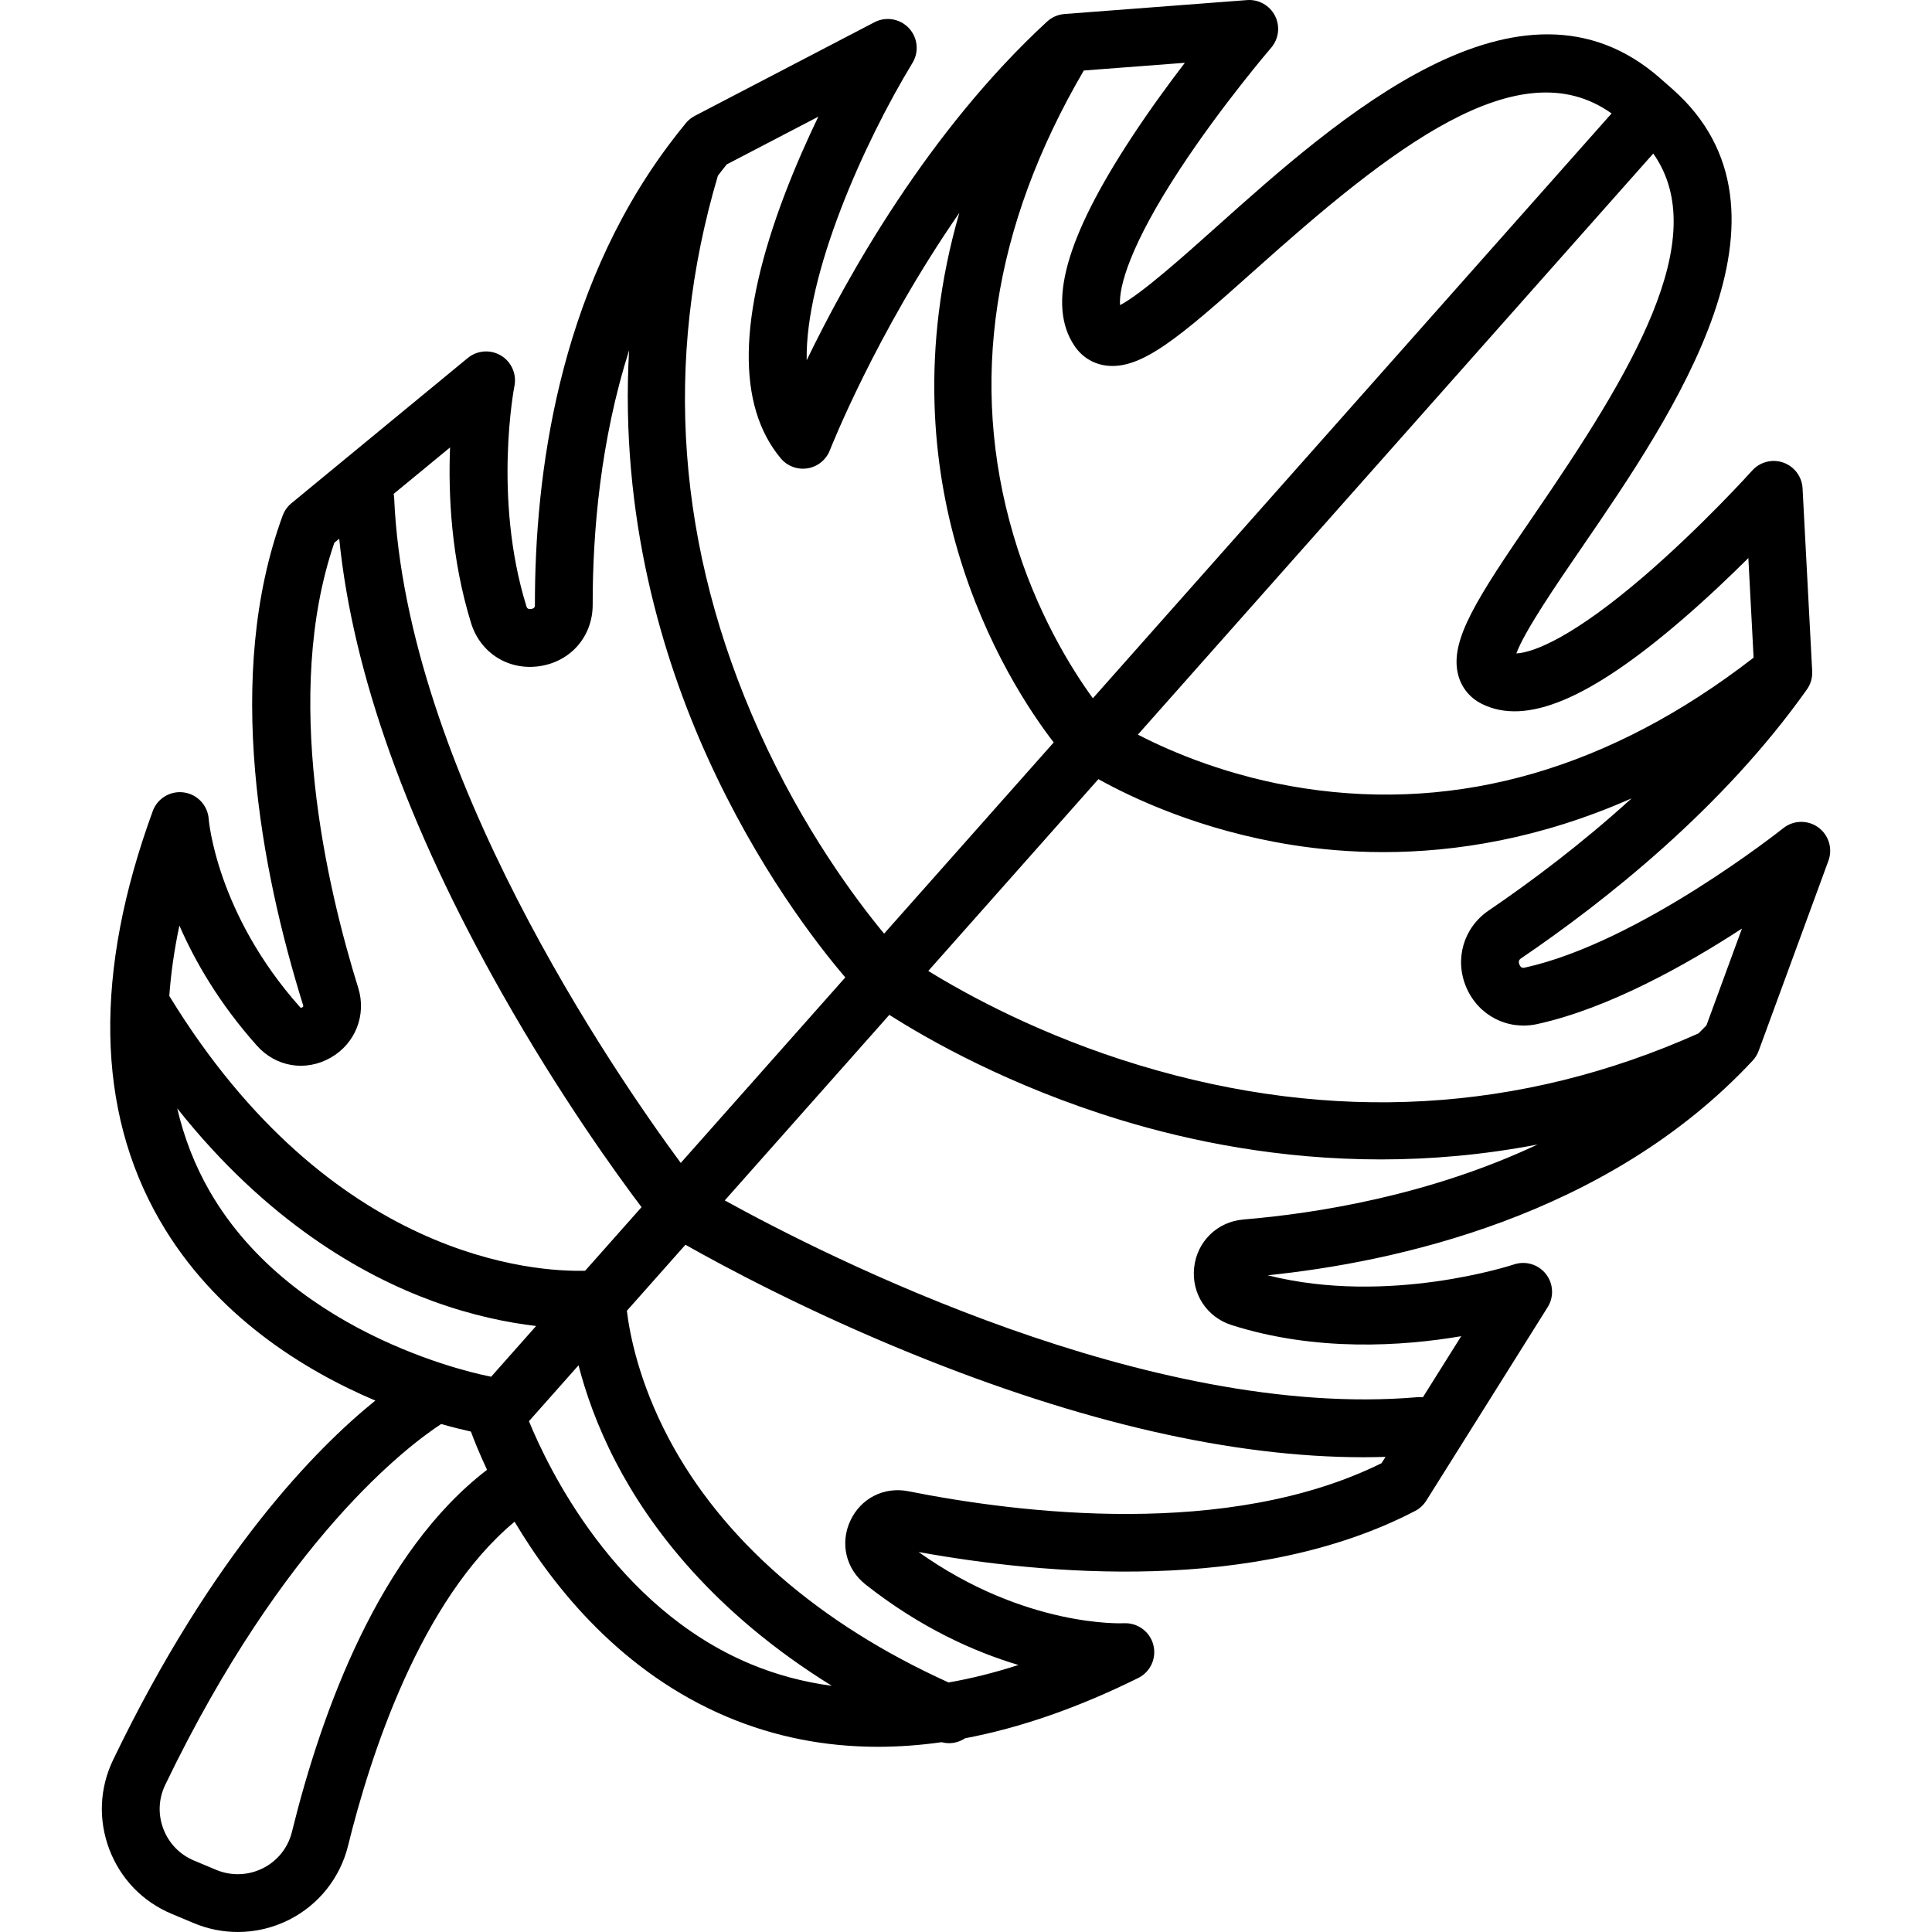<?xml version="1.0" encoding="iso-8859-1"?>
<!-- Generator: Adobe Illustrator 19.0.0, SVG Export Plug-In . SVG Version: 6.00 Build 0)  -->
<svg version="1.1" id="Layer_1" xmlns="http://www.w3.org/2000/svg" xmlns:xlink="http://www.w3.org/1999/xlink" x="0px" y="0px"
	 viewBox="0 0 512.002 512.002" style="enable-background:new 0 0 512.002 512.002;" xml:space="preserve">
<g>
	<g>
		<path d="M481.834,219.247c-2.789-2.008-6.576-1.911-9.26,0.238c-0.377,0.301-38.051,30.257-68.455,36.937
			c-0.403,0.09-1.016,0.224-1.445-0.771c-0.463-1.072,0.143-1.483,0.469-1.704c22.219-15.1,53.391-39.718,75.711-71.24
			c0.997-1.406,1.489-3.107,1.398-4.829l-2.552-48.466c-0.163-3.095-2.176-5.788-5.099-6.819c-2.921-1.03-6.18-0.198-8.25,2.108
			c-0.131,0.147-13.279,14.761-28.682,28.008c-18.285,15.724-28.961,20.212-33.817,20.46c2.187-5.963,10.805-18.534,17.332-28.057
			c24.289-35.431,60.989-88.968,23.952-121.582c-0.004-0.004-0.008-0.008-0.012-0.012c-0.002-0.002-0.005-0.003-0.007-0.005
			c-0.006-0.006-0.012-0.011-0.018-0.017l-3.135-2.755c-37.102-32.61-85.509,10.683-117.54,39.331
			c-8.605,7.696-19.964,17.855-25.598,20.79c-0.376-4.838,2.691-15.969,15.877-36.054c11.151-16.984,24.037-32.002,24.166-32.151
			c2.022-2.35,2.429-5.686,1.03-8.452s-4.327-4.42-7.416-4.182l-48.393,3.691c-0.038,0.003-0.074,0.014-0.11,0.018
			c-0.386,0.036-0.769,0.092-1.144,0.185c-0.017,0.004-0.034,0.01-0.051,0.015c-0.368,0.094-0.727,0.219-1.078,0.366
			c-0.044,0.018-0.089,0.034-0.132,0.053c-0.346,0.153-0.68,0.335-1.002,0.539c-0.049,0.032-0.098,0.062-0.146,0.095
			c-0.32,0.212-0.625,0.447-0.913,0.71c-0.01,0.009-0.022,0.016-0.033,0.026c-31.417,28.97-52.879,67.364-63.701,89.752
			c-0.42-22.741,15.113-57.549,28.035-78.8c1.787-2.937,1.4-6.705-0.95-9.215c-2.35-2.51-6.082-3.147-9.132-1.559l-47.604,24.809
			c-0.905,0.472-1.706,1.12-2.358,1.905c-1.493,1.802-2.914,3.634-4.302,5.48c-0.206,0.241-0.397,0.497-0.574,0.766
			c-28.959,39.022-35.187,87.115-35.14,121.401c0,0.435,0.001,0.976-0.984,1.126c-1.007,0.145-1.166-0.374-1.297-0.796
			c-8.859-28.704-3.206-58.001-3.149-58.284c0.639-3.177-0.789-6.413-3.569-8.079c-2.779-1.667-6.305-1.404-8.807,0.657
			l-46.724,38.484c-1.052,0.866-1.853,1.996-2.322,3.276c-15.633,42.652-5.686,94.083,5.413,129.718
			c0.095,0.305,0.059,0.347-0.005,0.424c-0.183,0.215-0.485,0.306-0.581,0.31c0-0.001-0.083-0.04-0.228-0.202
			c-22.136-24.826-24.177-49.579-24.194-49.794c-0.233-3.615-2.966-6.573-6.553-7.088c-3.587-0.52-7.042,1.551-8.284,4.955
			c-15.604,42.719-14.991,79.181,1.819,108.368c14.65,25.436,38.504,39.918,57.171,47.837
			c-15.515,12.519-43.084,40.379-69.478,95.196c-3.614,7.504-3.974,15.93-1.017,23.724c2.961,7.806,8.832,13.88,16.528,17.104
			l5.87,2.46c3.739,1.567,7.7,2.347,11.654,2.347c4.651,0,9.295-1.079,13.556-3.224c7.854-3.952,13.561-11.108,15.659-19.631
			c5.859-23.791,19.148-65.102,44.134-85.874c10.556,17.73,28.558,40.058,56.469,51.776c12.509,5.253,25.805,7.875,39.837,7.874
			c5.513,0,11.141-0.414,16.875-1.223c0.645,0.171,1.299,0.263,1.946,0.263c1.52,0,3-0.463,4.253-1.298
			c14.639-2.768,29.956-8.085,45.895-15.979c3.259-1.614,4.918-5.298,3.99-8.815c-0.927-3.516-4.207-5.882-7.849-5.692
			c-0.275,0.019-26.132,1.199-54.349-18.876c33.088,6.002,89.246,11.164,131.59-10.884c1.208-0.629,2.227-1.569,2.951-2.723
			l32.168-51.278c1.721-2.743,1.526-6.269-0.479-8.81c-2.003-2.54-5.395-3.545-8.463-2.514c-0.345,0.115-33.25,10.972-65.249,2.869
			c33.416-3.429,89.941-15.485,128.52-56.885c0.696-0.746,1.236-1.626,1.587-2.582l18.493-50.395
			C485.735,224.875,484.623,221.255,481.834,219.247z M406.55,136.454c-15.246,22.24-22.47,33.335-20.112,42.413
			c0.876,3.372,3.105,6.097,6.276,7.674c11.715,5.828,28.539-1.232,52.941-22.217c6.578-5.657,12.698-11.478,17.679-16.434
			l1.39,26.396c-37.815,29.302-77.909,40.958-119.222,34.613c-19.582-3.004-34.969-9.574-43.953-14.212L438.133,40.688
			C454.004,63.17,432.361,98.804,406.55,136.454z M287.22,18.685l26.781-2.043c-4.274,5.578-9.263,12.395-14.028,19.645
			c-17.679,26.895-22.52,44.484-15.236,55.356c1.972,2.943,4.961,4.802,8.416,5.238c9.302,1.166,19.38-7.416,39.479-25.39
			c35.701-31.929,69.789-59.023,94.454-41.428L289.623,185.05c-5.601-7.699-15.018-22.683-21.072-43.288
			C256.717,101.49,263.004,60.1,287.22,18.685z M190.247,46.569c0.768-1.008,1.546-2.011,2.349-3.002l24.269-12.648
			c-2.923,6.076-6.02,13.029-8.828,20.384c-12.429,32.558-12.81,56.161-1.131,70.156c1.737,2.082,4.446,3.085,7.121,2.649
			c2.675-0.439,4.92-2.262,5.9-4.789c0.168-0.433,12.155-30.918,34.309-62.915c-10.564,36.556-6.866,67.606-0.381,89.677
			c7.41,25.218,19.352,42.847,25.39,50.671l-44.944,50.674c-7.341-8.865-21.432-27.646-33.128-53.647
			C179.356,145.274,175.689,95.754,190.247,46.569z M119.269,118.579c-0.493,12.424,0.278,29.395,5.566,46.529
			c2.462,7.978,9.958,12.676,18.226,11.424c8.259-1.252,14.019-7.949,14.008-16.291c-0.027-19.393,2.068-43.486,9.644-67.411
			c-2.483,44.074,8.831,81.468,20.737,107.773c13.263,29.304,29.089,49.669,36.564,58.422l-43.606,49.166
			c-17.572-23.81-72.83-104.117-75.948-176.204c-0.016-0.375-0.068-0.739-0.136-1.099L119.269,118.579z M47.542,245.287
			c4.156,9.536,10.585,20.656,20.523,31.801c5.063,5.68,12.915,6.977,19.541,3.226c6.554-3.709,9.569-11.319,7.331-18.506
			c-8.375-26.893-20.18-77.605-6.338-117.965l1.297-1.068c3.593,35.698,18.079,76.172,43.157,120.5
			c15.32,27.078,30.206,47.687,36.962,56.636l-14.88,16.777c-0.053,0.023-0.104,0.052-0.156,0.077
			c-12.8,0.326-67.249-2.721-110.113-72.834C45.296,257.925,46.176,251.714,47.542,245.287z M77.361,485.485
			c-1.027,4.17-3.824,7.674-7.674,9.611c-3.879,1.953-8.4,2.111-12.404,0.433l-5.87-2.46c-3.784-1.586-6.67-4.574-8.126-8.412
			c-1.452-3.827-1.276-7.963,0.496-11.644c31.429-65.275,64.488-89.992,73.141-95.637c3.368,0.968,6.053,1.607,7.795,1.985
			l0.1,0.089c0.771,2.09,2.169,5.625,4.25,10.067C100.62,411.319,85.284,453.313,77.361,485.485z M130.147,364.861
			c-0.186-0.048-0.369-0.106-0.557-0.14c-0.513-0.093-51.438-9.682-74.083-49.128c-3.889-6.775-6.72-14.076-8.539-21.86
			c23.819,30.031,49.158,44.316,67.762,51.098c10.527,3.838,19.911,5.705,27.351,6.574L130.147,364.861z M198.873,440.972
			c-35.991-15.053-53.692-52.104-58.694-64.34l13.142-14.818c1.835,7.148,4.862,15.962,9.859,25.6
			c8.918,17.197,25.792,39.865,57.267,59.347C212.947,445.763,205.746,443.847,198.873,440.972z M366.128,387.76
			c-40.568,20.074-95.802,13.329-125.388,7.441c-6.456-1.284-12.651,1.866-15.409,7.844c-2.764,5.989-1.143,12.76,4.036,16.849
			c14.514,11.462,28.753,17.826,40.521,21.346c-6.316,2.044-12.481,3.58-18.499,4.636c-34.413-15.581-60.029-37.909-74.2-64.728
			c-7.928-15.003-10.335-27.744-11.062-33.772l15.524-17.503c10.15,5.747,32.043,17.51,60.061,28.9
			c44.823,18.221,84.966,27.412,119.618,27.412c1.969,0,3.915-0.04,5.849-0.099L366.128,387.76z M329.532,323.181
			c-6.913,0.575-12.283,5.791-13.062,12.68c-0.777,6.9,3.302,13.191,9.921,15.298c22.452,7.146,45.369,5.583,60.847,2.949
			l-10.156,16.189c-0.49-0.054-0.992-0.065-1.502-0.023c-71.013,6.089-156.498-37.241-183.509-52.15l43.615-49.176
			c10.303,6.578,31.865,18.88,61.192,27.832c18.661,5.696,42.299,10.482,69.059,10.482c13.162,0,27.086-1.178,41.535-3.956
			C378.719,316.838,348.832,321.573,329.532,323.181z M452.221,271.746c-0.686,0.72-1.392,1.409-2.091,2.11
			c-47.16,21.098-97.033,23.937-148.244,8.436c-25.892-7.837-45.61-18.648-55.878-24.981l45.078-50.825
			c9.355,5.2,27.396,13.646,51.339,17.438c7.242,1.147,15.348,1.897,24.166,1.897c19.135,0,41.61-3.54,65.8-14.246
			c-13.303,12.109-26.745,22.154-37.856,29.706c-6.707,4.557-9.145,12.958-5.928,20.431c3.197,7.426,10.931,11.403,18.8,9.673
			c18.917-4.156,39.469-15.689,54.233-25.307L452.221,271.746z"/>
	</g>
</g>
<g>
</g>
<g>
</g>
<g>
</g>
<g>
</g>
<g>
</g>
<g>
</g>
<g>
</g>
<g>
</g>
<g>
</g>
<g>
</g>
<g>
</g>
<g>
</g>
<g>
</g>
<g>
</g>
<g>
</g>
</svg>
